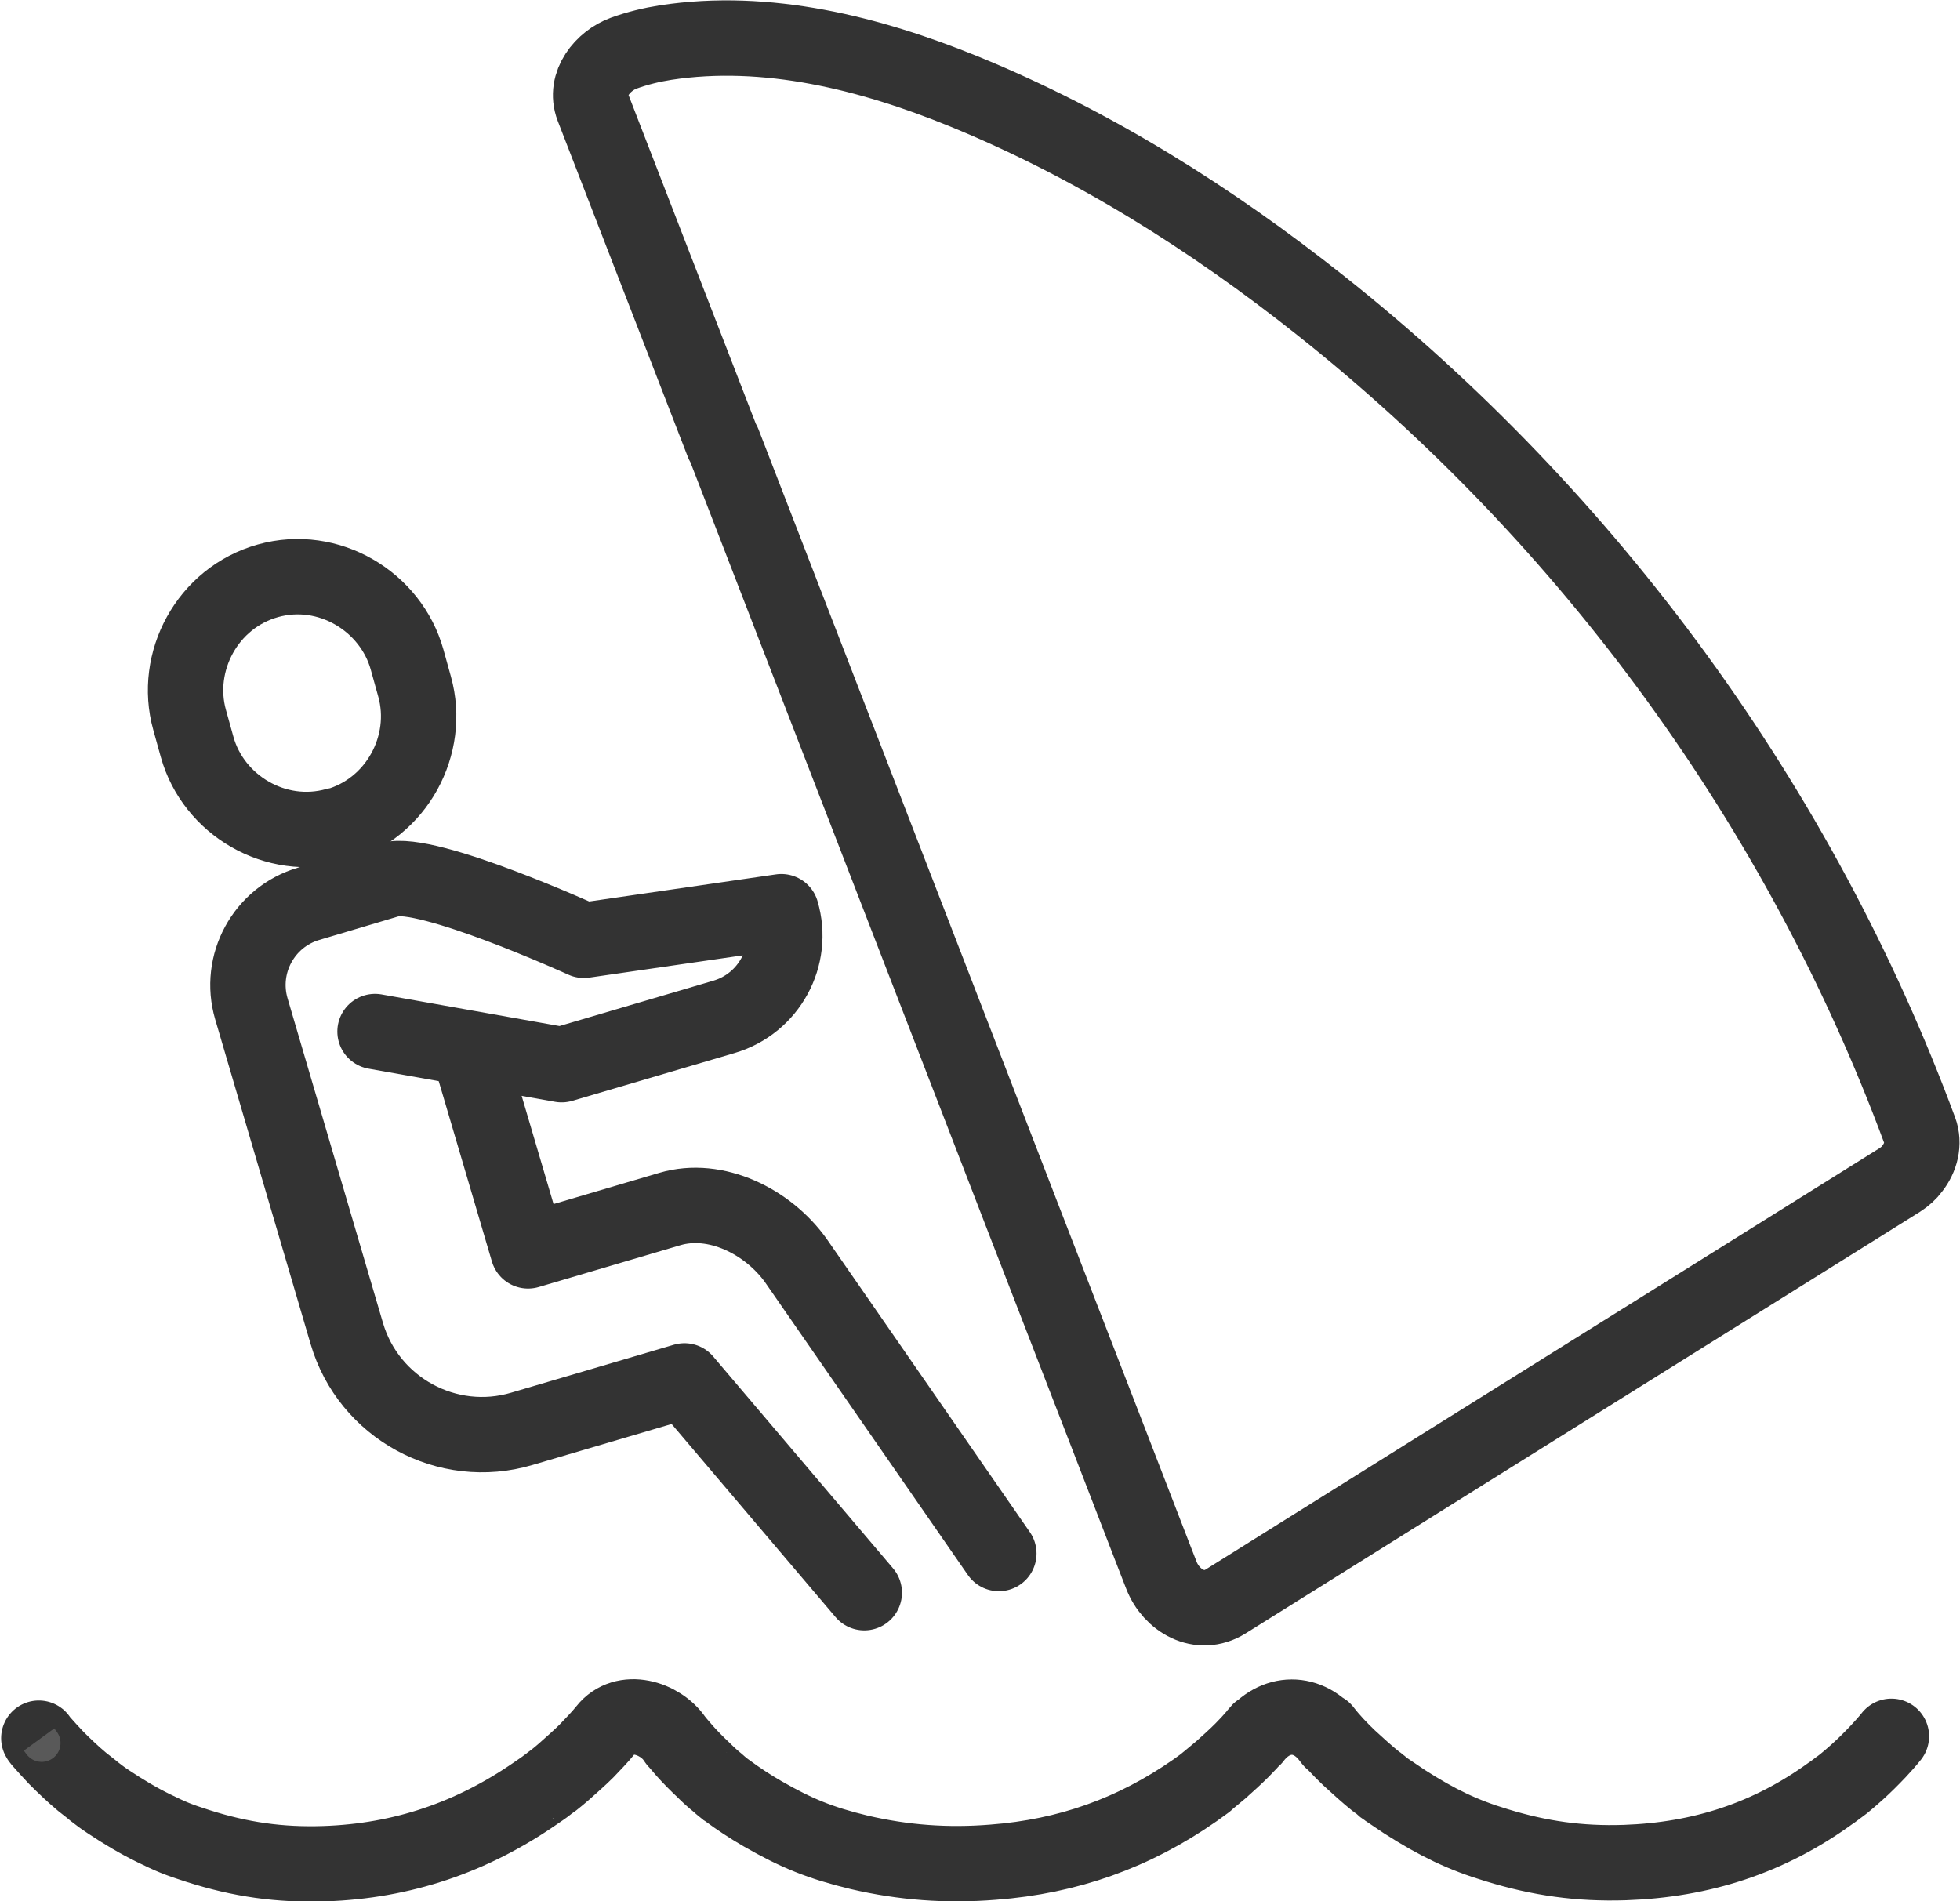 <?xml version="1.0" encoding="UTF-8"?><svg id="Layer_1" xmlns="http://www.w3.org/2000/svg" viewBox="0 0 52 50.45"><defs><style>.cls-1{stroke:#333;stroke-linecap:round;stroke-linejoin:round;stroke-width:2px;}.cls-1,.cls-2{fill:none;}.cls-2{stroke:#595959;stroke-miterlimit:10;}</style></defs><path class="cls-1" d="M50.18,46.07c-.11.14-.23.27-.35.4-.18.19-.37.38-.56.55-.12.11-.24.21-.36.31-.04.03-.08.06-.12.09.02-.02-.18.14-.22.16-1.64,1.19-3.43,1.77-5.46,1.84-1.2.04-2.26-.11-3.4-.46-.9-.27-1.58-.6-2.44-1.15-.16-.11-.33-.22-.49-.33-.05-.03-.1-.07-.14-.11-.03-.03-.1-.08-.12-.09-.25-.2-.49-.42-.73-.64-.24-.23-.47-.47-.67-.73.29.37.22.29.16.21-.56-.75-1.46-.74-2.02,0,.07-.1.12-.16.15-.19-.03.03-.06.08-.09.11-.12.14-.24.27-.37.4-.18.18-.37.35-.56.52-.12.1-.24.2-.36.3,0,0-.02.01-.03.03-.1.07-.19.14-.29.21-1.63,1.14-3.38,1.76-5.36,1.91-1.23.1-2.39.01-3.55-.26-1.04-.25-1.67-.51-2.56-1.02-.33-.19-.65-.4-.96-.63-.01,0-.02-.01-.03-.02,0,0,0,0,0,0-.06-.05-.13-.1-.19-.16-.14-.11-.27-.23-.39-.35-.18-.17-.35-.34-.51-.52-.06-.07-.12-.14-.18-.21-.01-.01-.02-.02-.03-.03-.02-.02-.03-.05-.05-.07-.38-.56-1.34-.86-1.83-.24-.16.2-.34.38-.51.56-.19.19-.4.37-.6.55-.09.08-.19.16-.29.24-.01,0-.12.09-.15.11-.1.08-.21.15-.31.22-1.69,1.17-3.53,1.8-5.6,1.87-1.19.04-2.23-.11-3.36-.47-.53-.17-.7-.24-1.17-.47-.41-.2-.81-.44-1.2-.7-.14-.09-.27-.19-.4-.29.06.04-.25-.2-.3-.24-.24-.2-.47-.42-.69-.64-.14-.15-.28-.3-.41-.45-.02-.02-.04-.05-.05-.07"/><path class="cls-2" d="M1.04,46.16c.12.16.05.07,0,0h0Z"/><path class="cls-1" d="M8.92,21.9c-1.61.45-3.26-.54-3.69-2.08l-.2-.72c-.43-1.54.47-3.24,2.08-3.69s3.26.55,3.69,2.09l.2.72c.43,1.54-.47,3.24-2.08,3.69Z"/><path class="cls-1" d="M12.53,28.17l1.48,5.02,3.76-1.11c1.22-.36,2.6.33,3.34,1.36l5.39,7.78"/><path class="cls-1" d="M9.95,27.37l4.95.88,4.31-1.27c1.19-.35,1.87-1.6,1.52-2.79h0l-5.24.76s-4.17-1.9-5.15-1.61l-2.15.64c-1.19.35-1.87,1.6-1.52,2.79l2.53,8.61c.58,1.98,2.67,3.12,4.65,2.53l4.31-1.27,4.77,5.62"/><path class="cls-1" d="M19.19,11.75l6.75,17.45c1.55,4.02,3.11,8.03,4.66,12.05.07.18.14.36.21.54.26.68,1.02,1.13,1.71.7,3.98-2.49,7.96-4.98,11.93-7.46,1.98-1.24,3.97-2.48,5.95-3.72.14-.09.25-.19.33-.3.23-.29.33-.67.2-1.02-3.17-8.56-8.75-16.22-15.9-21.89-2.9-2.3-6.04-4.28-9.47-5.68-2.48-1.01-5.22-1.7-7.9-1.29-.38.06-.75.15-1.11.28-.55.2-1.06.81-.82,1.44,1.15,2.97,2.3,5.94,3.45,8.91Z"/></svg>